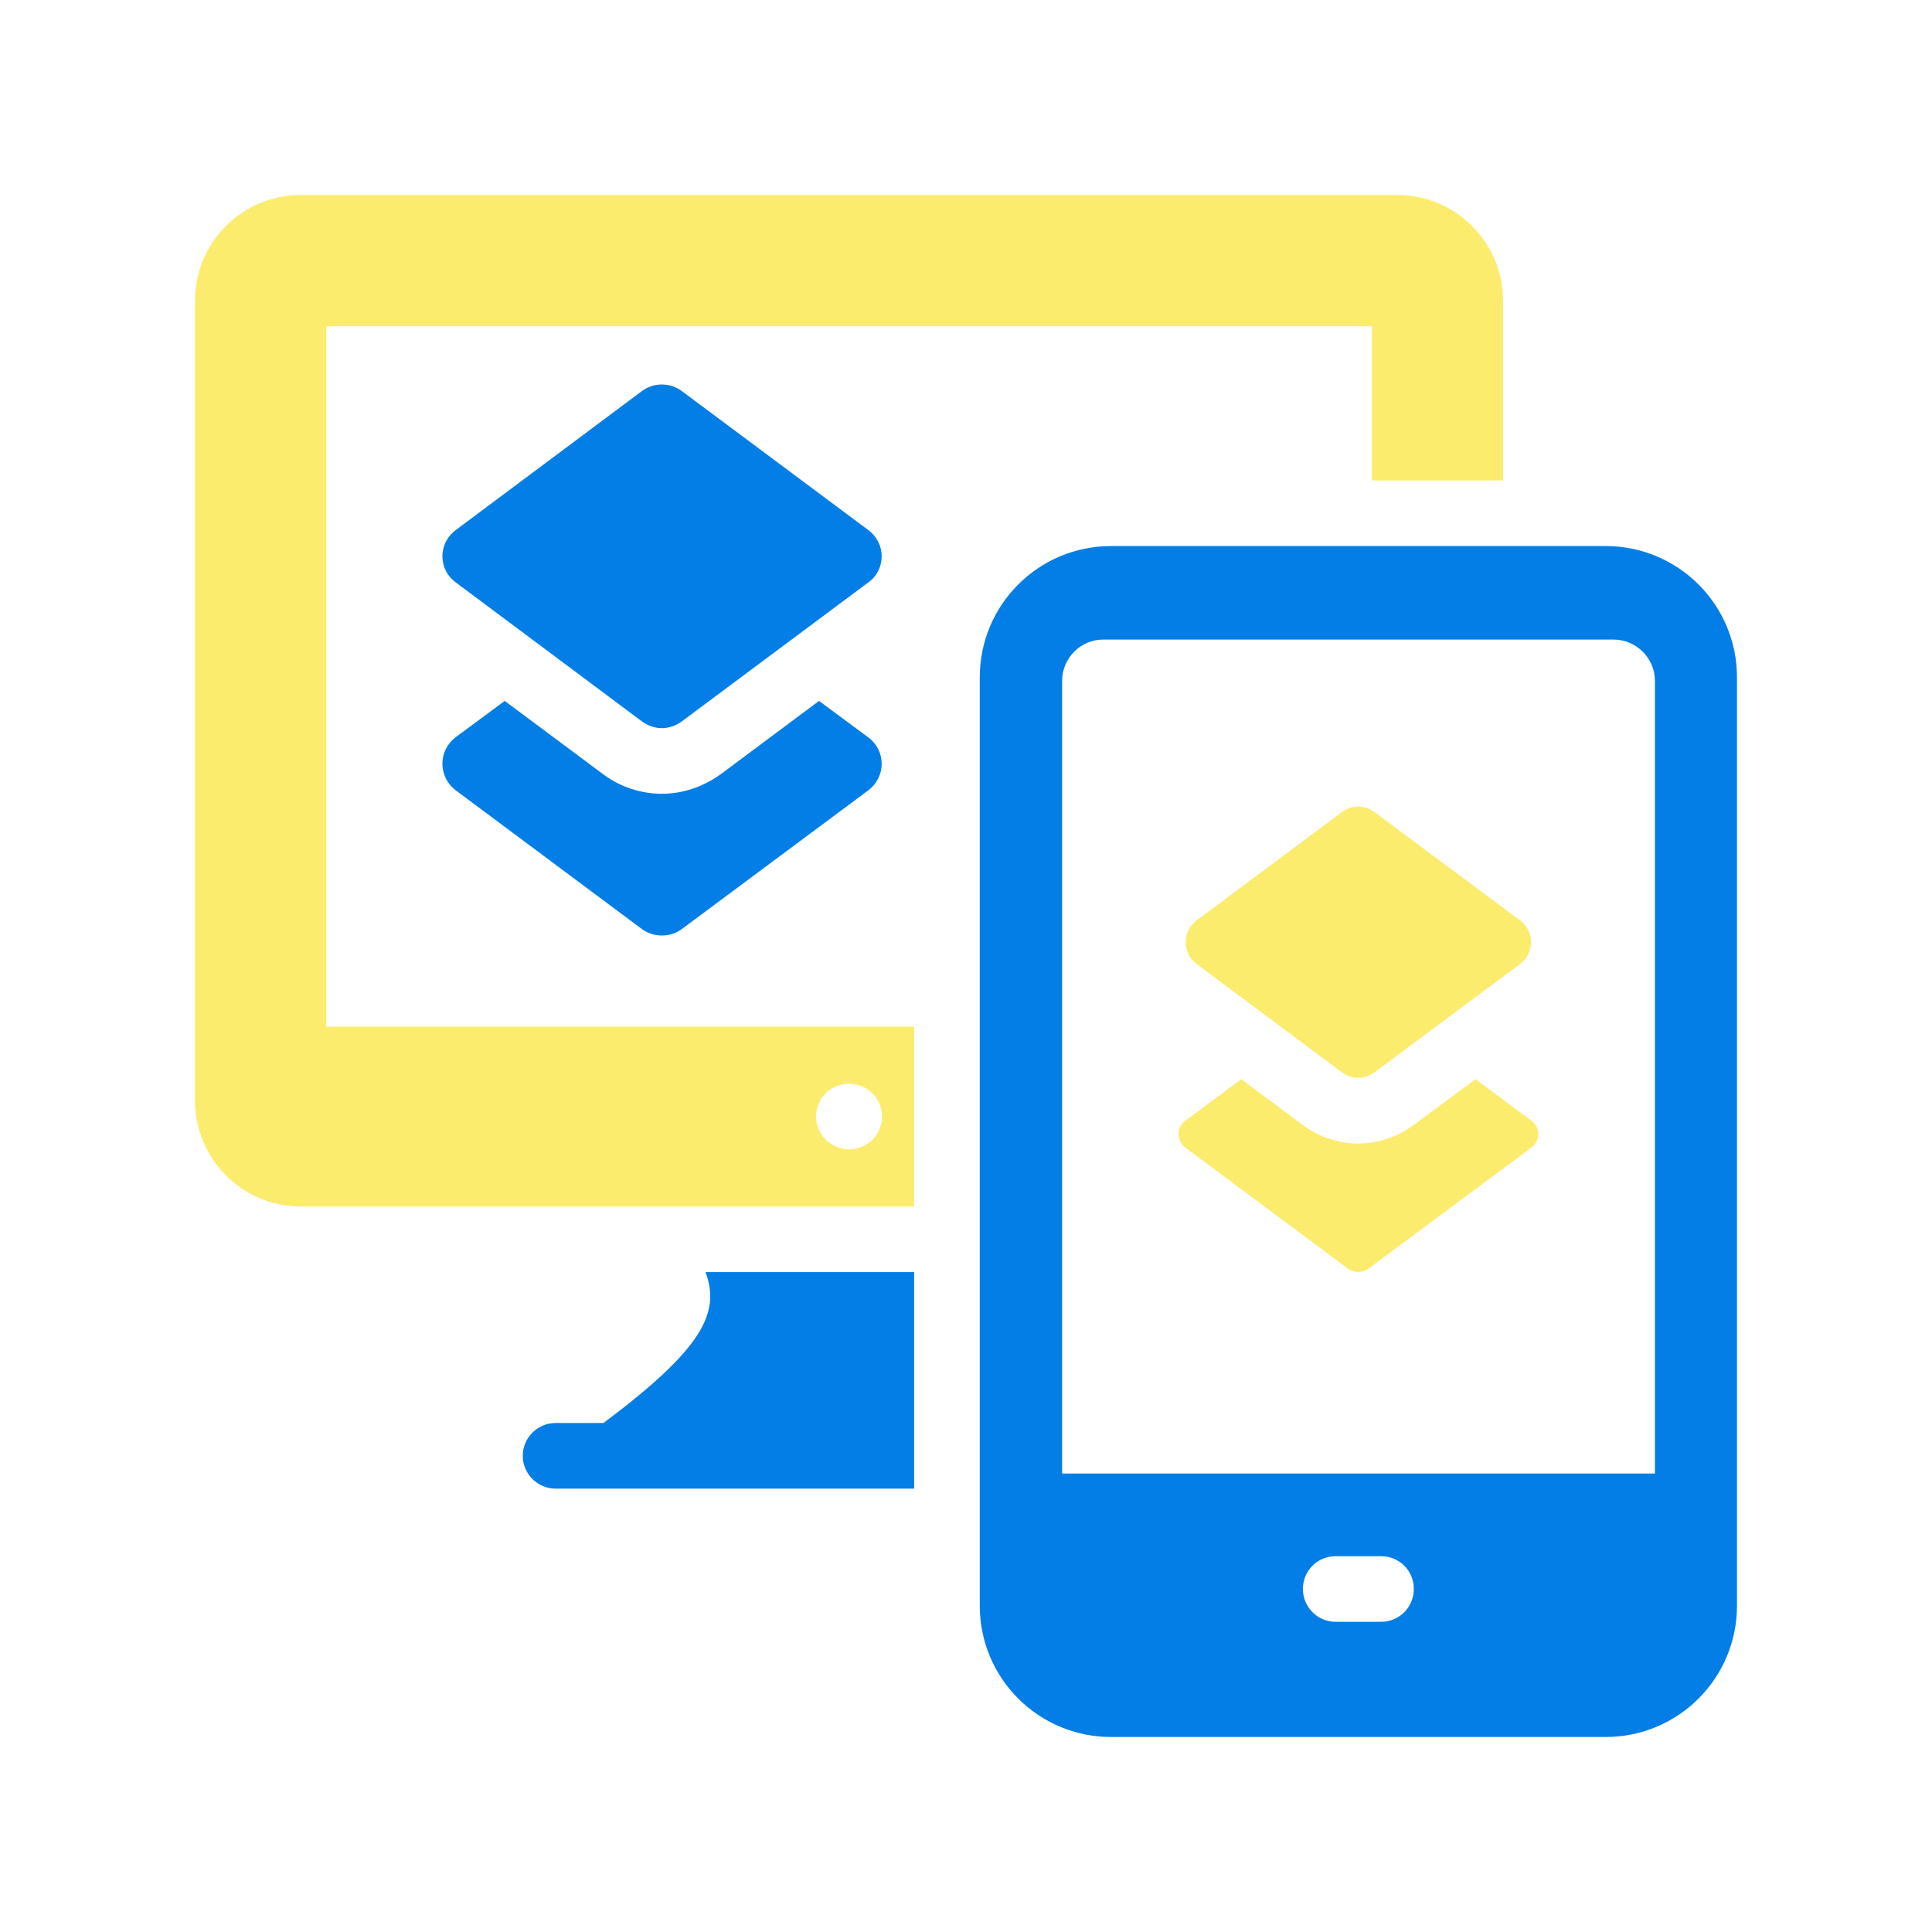 <svg width="100" height="100" viewBox="0 0 100 100" fill="none" xmlns="http://www.w3.org/2000/svg">
<path d="M16.887 16.887H71.006V24.868H77.798V15.562C77.798 12.54 75.336 10.094 72.33 10.094H15.562C12.54 10.094 10.094 12.54 10.094 15.562V56.962C10.094 59.985 12.54 62.447 15.562 62.447H47.317V53.142H16.887V16.887ZM43.938 56.096H43.955C44.889 56.096 45.653 56.843 45.653 57.794C45.653 58.728 44.889 59.492 43.955 59.492C43.021 59.492 42.239 58.728 42.239 57.794C42.239 56.843 43.004 56.096 43.938 56.096Z" fill="#FCEC6D"/>
<path d="M31.236 73.654H28.756C27.823 73.654 27.058 74.419 27.058 75.353C27.058 76.287 27.823 77.051 28.756 77.051H47.317V65.843H36.517C37.298 67.949 36.381 69.8 31.236 73.654Z" fill="#037EE6"/>
<path d="M83.113 28.264H57.506C53.753 28.264 50.713 31.304 50.713 35.057V83.113C50.713 86.866 53.753 89.906 57.506 89.906H83.113C86.866 89.906 89.906 86.866 89.906 83.113V35.057C89.906 31.304 86.866 28.264 83.113 28.264ZM71.481 83.945H69.138C68.187 83.945 67.439 83.181 67.439 82.247C67.439 81.296 68.187 80.549 69.138 80.549H71.481C72.432 80.549 73.179 81.296 73.179 82.247C73.179 83.181 72.432 83.945 71.481 83.945ZM85.66 76.27H54.975V35.243C54.975 34.072 55.926 33.104 57.098 33.104H83.521C84.692 33.104 85.66 34.072 85.66 35.243V76.27Z" fill="#037EE6"/>
<path d="M44.939 27.432L35.277 20.232C34.666 19.791 33.834 19.791 33.239 20.232L23.594 27.432C23.153 27.755 22.898 28.264 22.898 28.791C22.898 29.334 23.153 29.826 23.594 30.149L33.239 37.349C33.545 37.57 33.902 37.689 34.258 37.689C34.615 37.689 34.971 37.57 35.277 37.349L44.939 30.149C45.381 29.843 45.636 29.334 45.636 28.791C45.636 28.264 45.381 27.755 44.939 27.432Z" fill="#037EE6"/>
<path d="M42.392 36.279L37.315 40.066C36.364 40.745 35.328 41.085 34.258 41.085C33.188 41.085 32.136 40.745 31.253 40.1L26.124 36.279L23.577 38.164C23.153 38.487 22.898 38.996 22.898 39.523C22.898 40.066 23.153 40.575 23.577 40.898L33.239 48.098C33.545 48.319 33.902 48.421 34.258 48.421C34.615 48.421 34.971 48.319 35.277 48.098L44.956 40.898C45.381 40.575 45.636 40.066 45.636 39.54C45.636 38.996 45.381 38.487 44.939 38.164L42.392 36.279Z" fill="#037EE6"/>
<path d="M69.463 55.508C69.959 55.878 70.64 55.878 71.136 55.509L78.685 49.892C79.437 49.331 79.437 48.204 78.685 47.644L71.136 42.027C70.64 41.658 69.959 41.658 69.463 42.028L61.931 47.645C61.18 48.205 61.18 49.331 61.931 49.891L69.463 55.508Z" fill="#FCEC6D"/>
<path d="M76.372 55.858L73.162 58.236C72.33 58.847 71.345 59.187 70.309 59.187C69.257 59.187 68.272 58.847 67.44 58.236L64.247 55.858L61.343 58.015C60.885 58.355 60.885 59.034 61.343 59.391L69.783 65.674C70.089 65.894 70.513 65.894 70.819 65.674L79.275 59.391C79.734 59.034 79.734 58.355 79.275 58.015L76.372 55.858Z" fill="#FCEC6D"/>
</svg>
